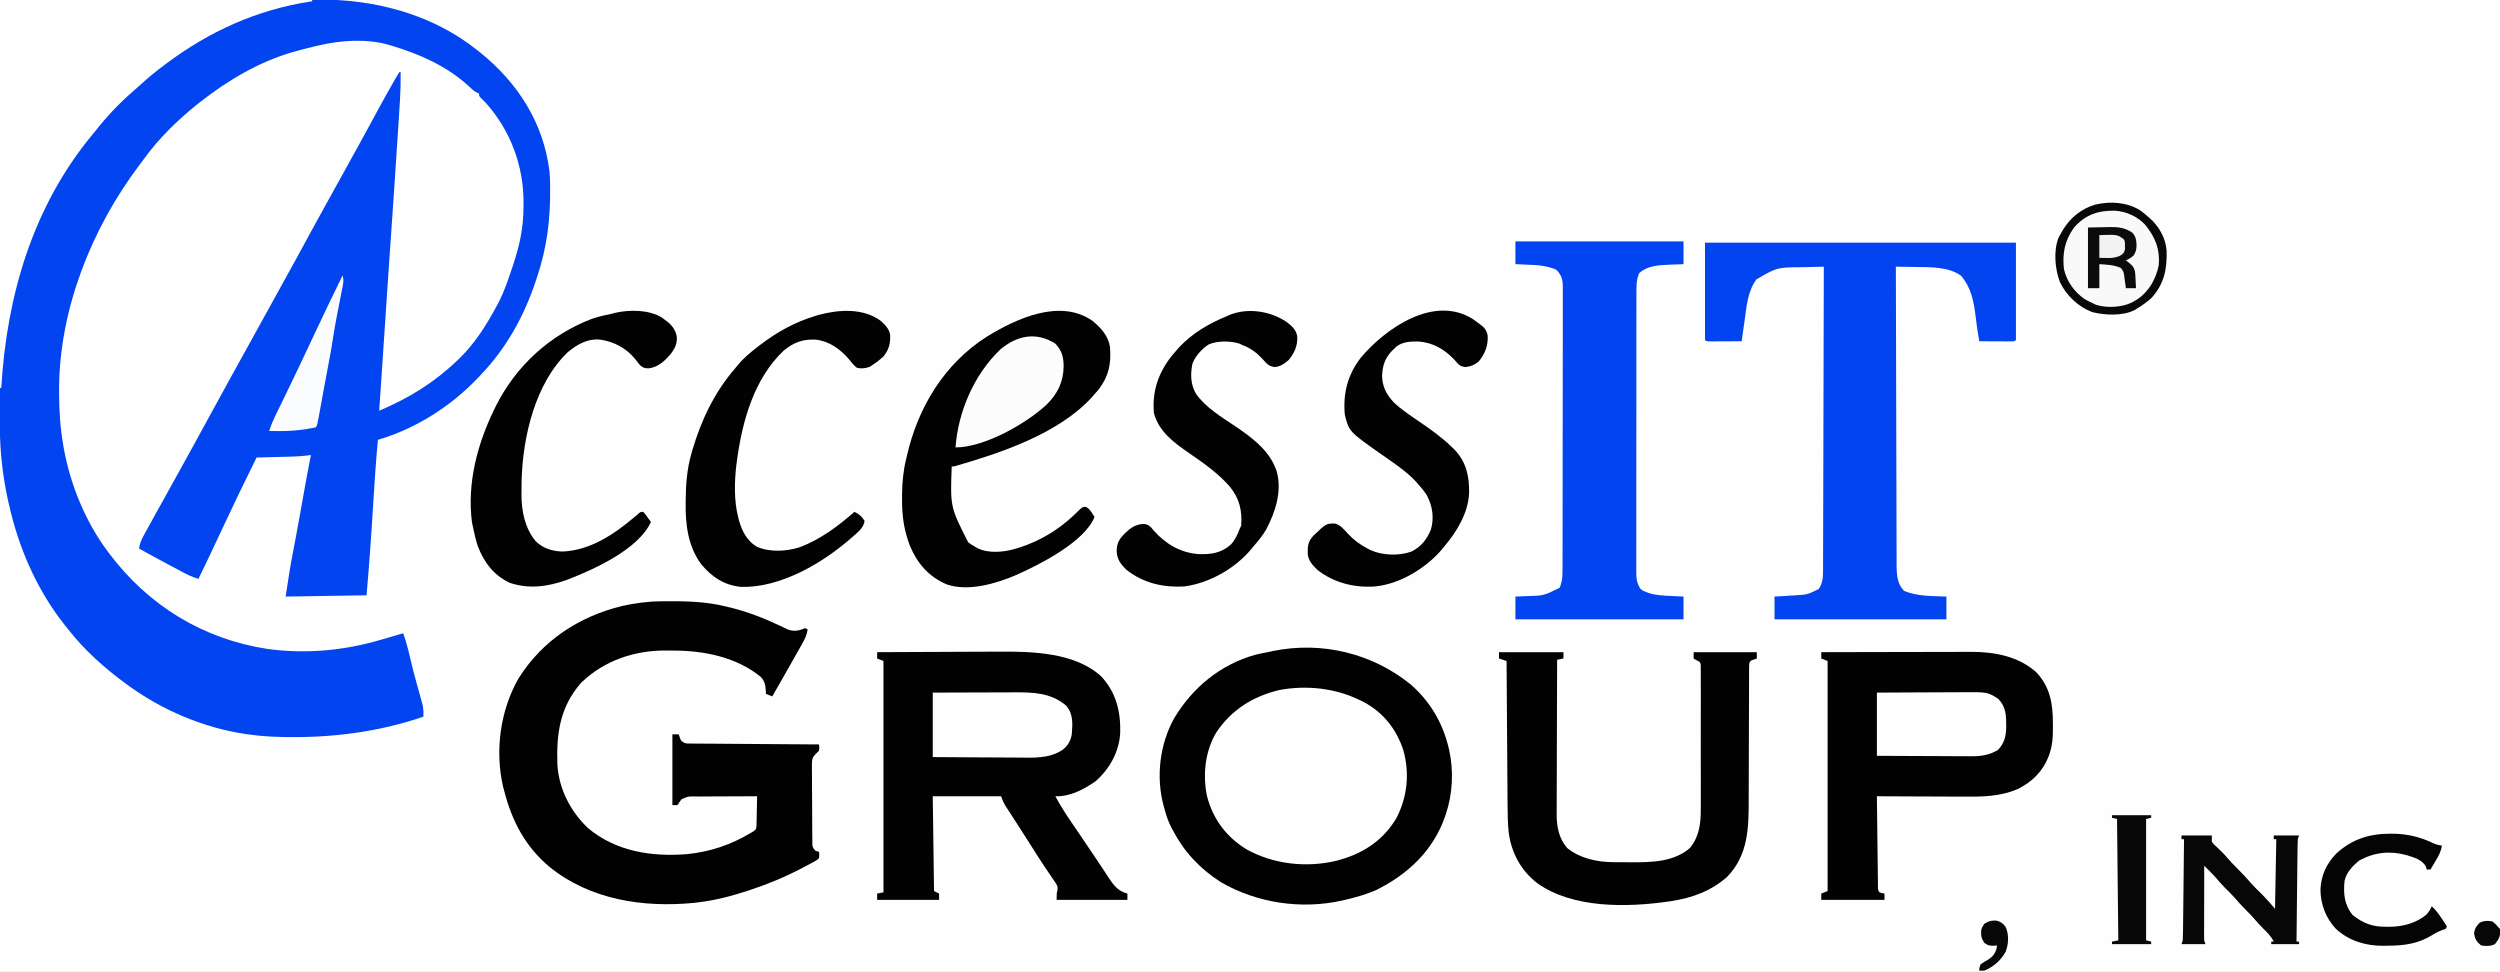 <?xml version="1.0" encoding="UTF-8"?>
<svg xmlns="http://www.w3.org/2000/svg" version="1.1" width="1978" height="769">
  <rect width="100%" height="100%" fill="#808080" stroke="none"/>
  <path d="M0 0 C652.74 0 1305.48 0 1978 0 C1978 253.77 1978 507.54 1978 769 C1325.26 769 672.52 769 0 769 C0 515.23 0 261.46 0 0 Z " fill="#FEFEFE" transform="translate(0,0)"></path>
  <path d="M0 0 C34.82 -0.069 69.641 -0.122 104.461 -0.153 C108.581 -0.157 112.701 -0.161 116.821 -0.165 C117.641 -0.166 118.462 -0.166 119.307 -0.167 C132.55 -0.18 145.792 -0.204 159.035 -0.231 C172.645 -0.26 186.255 -0.276 199.865 -0.282 C208.249 -0.286 216.632 -0.299 225.016 -0.324 C230.782 -0.34 236.547 -0.344 242.313 -0.341 C245.629 -0.339 248.944 -0.343 252.26 -0.358 C297.119 -0.545 342.416 11.44 378 40 C378.548 40.437 379.096 40.873 379.661 41.323 C409.73 65.501 430.08 97.128 434.787 135.85 C435.131 139.328 435.201 142.793 435.238 146.285 C435.248 147.055 435.258 147.825 435.268 148.619 C435.518 173.388 432.867 195.417 425 219 C424.76 219.734 424.52 220.468 424.273 221.225 C414.939 249.663 400.855 275.336 380 297 C379.476 297.555 378.952 298.11 378.412 298.682 C356.858 321.44 329.202 339.084 299 348 C297.436 364.662 296.306 381.335 295.31 398.04 C293.858 422.392 292.17 446.699 290 471 C268.88 471.33 247.76 471.66 226 472 C227.718 460.547 229.422 449.221 231.625 437.875 C232.145 435.151 232.664 432.428 233.18 429.703 C233.319 428.969 233.458 428.235 233.601 427.478 C236.141 414.015 238.517 400.521 240.928 387.035 C241.117 385.983 241.305 384.932 241.499 383.848 C241.852 381.879 242.204 379.909 242.554 377.939 C243.628 371.943 244.783 365.968 246 360 C244.877 360.153 243.754 360.307 242.598 360.465 C234.911 361.319 227.163 361.366 219.438 361.562 C217.84 361.606 216.243 361.649 214.646 361.693 C210.764 361.8 206.882 361.901 203 362 C188.524 391.461 188.524 391.461 174.551 421.162 C168.864 433.52 162.939 445.761 157 458 C152.281 456.579 148.051 454.594 143.73 452.262 C143.05 451.899 142.37 451.536 141.669 451.163 C139.506 450.009 137.347 448.848 135.188 447.688 C133.75 446.92 132.311 446.152 130.873 445.385 C123.881 441.65 116.913 437.879 110 434 C110.594 430.167 111.724 427.286 113.59 423.895 C114.121 422.921 114.653 421.948 115.2 420.945 C115.774 419.911 116.347 418.877 116.938 417.812 C117.529 416.733 118.121 415.654 118.731 414.542 C120.48 411.357 122.238 408.178 124 405 C124.441 404.203 124.881 403.407 125.335 402.586 C127.293 399.046 129.26 395.51 131.23 391.977 C135.408 384.48 139.545 376.961 143.688 369.446 C144.384 368.183 145.081 366.919 145.777 365.656 C146.126 365.025 146.474 364.393 146.832 363.742 C149.262 359.337 151.694 354.934 154.129 350.531 C160.972 338.154 167.774 325.756 174.496 313.312 C177.954 306.915 181.453 300.543 184.995 294.192 C188.893 287.202 192.761 280.196 196.625 273.188 C197.315 271.937 198.005 270.686 198.695 269.435 C200.098 266.891 201.5 264.346 202.903 261.802 C205.606 256.901 208.31 252 211.014 247.1 C212.34 244.696 213.666 242.292 214.992 239.889 C218.018 234.403 221.045 228.917 224.077 223.434 C231.272 210.423 238.43 197.394 245.496 184.312 C248.954 177.915 252.453 171.543 255.995 165.192 C260.587 156.958 265.136 148.702 269.688 140.446 C270.384 139.183 271.081 137.919 271.777 136.656 C272.126 136.025 272.474 135.393 272.832 134.742 C275.262 130.337 277.694 125.934 280.129 121.531 C281.482 119.083 282.835 116.636 284.188 114.188 C284.686 113.285 284.686 113.285 285.195 112.364 C289.783 104.06 294.315 95.728 298.812 87.375 C302.865 79.862 306.991 72.398 311.25 65 C311.716 64.186 312.183 63.372 312.663 62.533 C313.745 60.67 314.868 58.832 316 57 C316.33 57 316.66 57 317 57 C317.072 64.714 316.901 72.361 316.406 80.059 C316.339 81.142 316.272 82.226 316.203 83.343 C315.973 87.041 315.737 90.739 315.5 94.438 C315.373 96.455 315.245 98.472 315.118 100.49 C312.87 136.042 310.383 171.58 307.939 207.119 C307.594 212.147 307.248 217.175 306.902 222.203 C306.818 223.426 306.734 224.65 306.648 225.91 C304.876 251.701 303.17 277.496 301.505 303.293 C301.036 310.531 300.535 317.767 300 325 C323.618 314.934 343.459 302.804 362 285 C362.557 284.466 363.114 283.933 363.688 283.383 C375.932 271.432 384.988 257.014 393 242 C393.934 240.277 393.934 240.277 394.887 238.52 C399.203 229.937 402.209 220.903 405.25 211.812 C405.465 211.171 405.68 210.53 405.901 209.869 C411.088 194.301 414.179 180.305 414.188 163.875 C414.2 162.632 414.212 161.39 414.225 160.109 C414.27 130.82 403.637 102.715 384 81 C383.087 80.116 382.175 79.231 381.234 78.32 C379 76 379 76 379 74 C378.429 73.752 377.858 73.505 377.27 73.25 C374.645 71.804 372.841 70.083 370.688 68 C353.428 52.234 332.129 42.858 310 36.188 C308.977 35.877 308.977 35.877 307.934 35.56 C290.21 30.417 269.788 31.793 252 36 C251.337 36.15 250.675 36.3 249.992 36.454 C245.295 37.522 240.644 38.721 236 40 C234.728 40.347 233.455 40.694 232.145 41.051 C204.941 48.827 180.105 63.617 158 81 C157.045 81.749 156.09 82.498 155.105 83.27 C140.042 95.548 125.628 109.553 114.218 125.324 C112.92 127.11 111.59 128.868 110.254 130.625 C72.475 180.668 46.798 245.047 46.75 308.062 C46.749 308.857 46.749 309.651 46.748 310.47 C46.767 324.485 47.59 338.169 50 352 C50.156 352.908 50.311 353.815 50.472 354.75 C55.635 383.445 67.532 412.553 85 436 C85.4 436.539 85.8 437.077 86.212 437.632 C117.156 478.959 160.539 505.676 211.762 513.457 C242.285 517.582 272.552 514.737 302 506 C303.647 505.523 305.294 505.046 306.941 504.57 C310.967 503.401 314.985 502.208 319 501 C321.207 507.241 322.913 513.485 324.375 519.938 C325.98 526.858 327.693 533.726 329.625 540.562 C329.833 541.299 330.04 542.036 330.254 542.796 C330.652 544.207 331.05 545.618 331.448 547.03 C332.261 549.93 333.049 552.836 333.812 555.75 C334.046 556.632 334.279 557.513 334.52 558.422 C335.061 561.327 335.082 564.052 335 567 C302.403 578.269 267.207 583.237 232.812 583.188 C232.096 583.187 231.379 583.187 230.64 583.187 C219 583.166 207.526 582.715 196 581 C195.329 580.903 194.657 580.807 193.966 580.708 C160.747 575.742 128.07 561.765 101 542 C100.452 541.601 99.905 541.202 99.34 540.791 C82.459 528.374 66.947 514.534 54 498 C53.198 497.004 52.396 496.007 51.57 494.98 C31.113 469.316 17.004 438.755 9 407 C8.79 406.176 8.581 405.353 8.365 404.504 C2.734 382.028 -0.172 359.404 -0.12 336.232 C-0.121 334.773 -0.122 333.315 -0.123 331.857 C-0.125 327.882 -0.121 323.907 -0.116 319.933 C-0.112 315.634 -0.113 311.336 -0.114 307.037 C-0.114 299.601 -0.111 292.164 -0.106 284.727 C-0.098 273.975 -0.095 263.223 -0.094 252.471 C-0.092 235.025 -0.085 217.578 -0.075 200.131 C-0.066 183.189 -0.059 166.247 -0.055 149.304 C-0.055 147.736 -0.055 147.736 -0.054 146.137 C-0.053 140.893 -0.052 135.648 -0.05 130.404 C-0.04 86.936 -0.022 43.468 0 0 Z " fill="#0144F0" transform="translate(0,0)"></path>
  <path d="M0 0 C15.21 13.165 25.367 30.115 30.102 49.664 C30.277 50.378 30.452 51.093 30.632 51.829 C34.335 68.285 33.501 86.685 28.102 102.664 C27.882 103.319 27.662 103.975 27.436 104.65 C18.084 131.686 -2.105 150.551 -27.273 162.977 C-35.222 166.446 -43.471 168.696 -51.898 170.664 C-52.606 170.831 -53.313 170.997 -54.042 171.169 C-86.263 178.423 -121.353 173.167 -149.898 156.664 C-166.286 146.221 -178.945 132.804 -187.898 115.664 C-188.405 114.728 -188.405 114.728 -188.923 113.773 C-191.511 108.856 -193.171 103.965 -194.586 98.602 C-194.798 97.838 -195.01 97.074 -195.229 96.287 C-201.389 73.569 -198.393 47.779 -187.012 27.125 C-172.473 2.732 -150.257 -15.633 -122.646 -23.296 C-119.418 -24.092 -116.166 -24.721 -112.898 -25.336 C-111.528 -25.633 -110.159 -25.931 -108.789 -26.23 C-70.307 -34.137 -30.474 -24.56 0 0 Z " fill="#010101" transform="translate(1115.898,541.336)"></path>
  <path d="M0 0 C1.155 -0.015 1.155 -0.015 2.333 -0.03 C19.5 -0.204 35.968 0.016 52.715 4.238 C53.653 4.464 54.591 4.689 55.558 4.921 C69.311 8.297 82.048 13.254 94.808 19.326 C95.883 19.832 96.958 20.338 98.066 20.859 C99.013 21.318 99.96 21.776 100.936 22.248 C106.141 24.103 109.766 23.3 114.715 21.238 C115.375 21.568 116.035 21.898 116.715 22.238 C116.115 26.323 114.778 29.307 112.758 32.895 C112.145 33.99 111.532 35.086 110.901 36.216 C110.235 37.39 109.569 38.564 108.902 39.738 C108.226 40.942 107.55 42.145 106.875 43.349 C104.832 46.985 102.775 50.612 100.715 54.238 C99.782 55.881 99.782 55.881 98.831 57.556 C95.475 63.459 92.104 69.354 88.715 75.238 C87.065 74.578 85.415 73.918 83.715 73.238 C83.701 72.658 83.686 72.078 83.672 71.48 C83.39 66.866 82.965 63.221 79.582 59.762 C60.683 44.342 35.28 39.06 11.484 38.998 C9.248 38.988 7.013 38.957 4.777 38.926 C-20.068 38.741 -44.134 46.769 -62.285 64.238 C-79.3 83.374 -82.126 104.74 -81.285 129.238 C-80.045 148.453 -71.083 165.971 -57.285 179.238 C-35.134 197.925 -6.803 202.268 21.312 200.032 C39.526 198.19 56.049 192.682 71.715 183.238 C72.425 182.829 73.135 182.419 73.867 181.998 C75.967 180.336 75.967 180.336 76.261 177.511 C76.282 176.437 76.303 175.364 76.324 174.258 C76.373 172.513 76.373 172.513 76.422 170.732 C76.436 169.517 76.45 168.303 76.465 167.051 C76.494 165.824 76.524 164.598 76.555 163.334 C76.625 160.302 76.678 157.271 76.715 154.238 C69.239 154.23 61.763 154.254 54.287 154.319 C50.815 154.348 47.344 154.366 43.872 154.358 C39.878 154.351 35.885 154.391 31.891 154.434 C30.648 154.424 29.405 154.415 28.124 154.406 C22.156 154.267 22.156 154.267 16.93 156.627 C15.782 158.108 14.739 159.669 13.715 161.238 C12.395 161.238 11.075 161.238 9.715 161.238 C9.715 142.758 9.715 124.278 9.715 105.238 C11.365 105.238 13.015 105.238 14.715 105.238 C15.117 106.414 15.117 106.414 15.527 107.613 C16.563 110.519 16.563 110.519 19.715 112.238 C21.789 112.548 21.789 112.548 24.1 112.517 C24.996 112.528 25.892 112.539 26.815 112.551 C28.286 112.554 28.286 112.554 29.786 112.557 C30.82 112.567 31.855 112.577 32.92 112.588 C36.345 112.619 39.77 112.635 43.195 112.652 C45.568 112.671 47.94 112.691 50.312 112.711 C56.561 112.762 62.81 112.802 69.058 112.839 C75.433 112.879 81.807 112.93 88.182 112.98 C100.693 113.077 113.204 113.162 125.715 113.238 C126.027 115.426 126.027 115.426 125.715 118.238 C124.902 119.021 124.09 119.804 123.252 120.611 C119.989 123.99 120.097 125.643 120.115 130.276 C120.112 130.964 120.108 131.653 120.104 132.362 C120.097 134.626 120.126 136.888 120.156 139.152 C120.161 140.73 120.163 142.307 120.163 143.885 C120.169 147.185 120.192 150.485 120.228 153.785 C120.273 158.017 120.288 162.247 120.292 166.479 C120.296 169.734 120.311 172.989 120.33 176.243 C120.339 177.804 120.346 179.364 120.351 180.925 C120.36 183.103 120.382 185.281 120.408 187.459 C120.419 188.699 120.43 189.939 120.441 191.216 C120.489 194.416 120.489 194.416 122.715 197.238 C123.705 197.568 124.695 197.898 125.715 198.238 C125.98 200.555 125.98 200.555 125.715 203.238 C123.951 204.822 123.951 204.822 121.469 206.164 C120.55 206.669 119.631 207.174 118.684 207.694 C117.704 208.204 116.724 208.713 115.715 209.238 C114.783 209.739 113.851 210.24 112.89 210.755 C99.41 217.853 85.734 223.607 71.277 228.363 C70.586 228.591 69.895 228.819 69.183 229.054 C56.161 233.311 43.336 236.638 29.715 238.238 C28.77 238.352 27.825 238.465 26.852 238.582 C-13.405 242.504 -55.365 236.168 -87.472 210.146 C-106.538 194.241 -117.182 174.022 -123.285 150.238 C-123.607 149.043 -123.93 147.848 -124.262 146.617 C-130.815 118.168 -126.509 86.153 -111.906 60.816 C-93.096 30.902 -63.986 11.939 -29.919 3.664 C-20.047 1.504 -10.104 0.107 0 0 Z " fill="#010101" transform="translate(522.285,475.762)"></path>
  <path d="M0 0 C15.362 -0.094 30.724 -0.164 46.086 -0.207 C53.222 -0.228 60.357 -0.256 67.493 -0.302 C73.725 -0.342 79.957 -0.368 86.189 -0.376 C89.477 -0.381 92.765 -0.395 96.054 -0.423 C122.467 -0.634 156.631 0.144 177.379 19.25 C189.072 31.873 192.788 47.073 192.312 63.934 C191.46 78.878 184.042 92.134 173 102 C163.579 108.528 152.711 114.413 141 114 C144.453 120.478 148.278 126.589 152.41 132.652 C153.018 133.551 153.626 134.45 154.253 135.377 C156.186 138.233 158.124 141.085 160.062 143.938 C161.968 146.748 163.872 149.559 165.776 152.371 C167.028 154.22 168.282 156.067 169.536 157.914 C172.532 162.329 175.507 166.755 178.433 171.215 C179.242 172.445 179.242 172.445 180.067 173.699 C181.068 175.224 182.064 176.752 183.054 178.283 C187.084 184.417 190.592 189.105 198 191 C198 192.65 198 194.3 198 196 C179.52 196 161.04 196 142 196 C142 191 142 191 142.641 188.443 C143.094 185.364 142.485 184.445 140.746 181.91 C140.229 181.138 139.711 180.365 139.178 179.57 C138.317 178.329 138.317 178.329 137.438 177.062 C136.223 175.256 135.009 173.449 133.797 171.641 C133.166 170.708 132.535 169.775 131.885 168.814 C128.905 164.365 126.047 159.84 123.188 155.312 C119.358 149.269 115.512 143.236 111.629 137.227 C110.528 135.52 109.428 133.813 108.328 132.106 C107.272 130.472 106.213 128.841 105.153 127.21 C104.51 126.211 103.866 125.213 103.203 124.184 C102.632 123.302 102.062 122.421 101.474 121.513 C100 119 100 119 98 114 C80.18 114 62.36 114 44 114 C44.33 138.75 44.66 163.5 45 189 C46.32 189.66 47.64 190.32 49 191 C49 192.65 49 194.3 49 196 C32.83 196 16.66 196 0 196 C0 194.35 0 192.7 0 191 C1.65 190.67 3.3 190.34 5 190 C5 129.61 5 69.22 5 7 C2.525 6.01 2.525 6.01 0 5 C0 3.35 0 1.7 0 0 Z " fill="#020202" transform="translate(694,516)"></path>
  <path d="M0 0 C81.18 0 162.36 0 246 0 C246 25.41 246 50.82 246 77 C245 78 245 78 242.316 78.114 C241.148 78.108 239.981 78.103 238.777 78.098 C237.517 78.094 236.257 78.091 234.959 78.088 C233.618 78.08 232.278 78.071 230.938 78.062 C229.593 78.057 228.249 78.053 226.904 78.049 C223.603 78.037 220.301 78.021 217 78 C215.851 71.343 214.797 64.715 214.062 58 C212.633 46.093 210.513 35.529 202.625 26.188 C192.854 18.99 178.128 19.36 166.562 19.25 C165.041 19.222 163.519 19.192 161.998 19.16 C158.332 19.087 154.666 19.037 151 19 C151.059 50.058 151.133 81.117 151.229 112.175 C151.24 115.844 151.251 119.512 151.262 123.181 C151.266 124.276 151.266 124.276 151.269 125.394 C151.304 137.212 151.329 149.03 151.35 160.848 C151.372 172.979 151.405 185.109 151.449 197.24 C151.475 204.722 151.493 212.205 151.499 219.687 C151.505 225.429 151.527 231.171 151.554 236.914 C151.563 239.266 151.567 241.618 151.565 243.97 C151.563 247.186 151.58 250.401 151.601 253.617 C151.596 254.544 151.592 255.471 151.587 256.426 C151.662 263.375 152.344 270.344 157.438 275.438 C167.773 279.971 179.909 279.496 191 280 C191 285.94 191 291.88 191 298 C146.12 298 101.24 298 55 298 C55 292.06 55 286.12 55 280 C56.772 279.902 58.545 279.804 60.371 279.703 C62.727 279.553 65.082 279.402 67.438 279.25 C69.185 279.157 69.185 279.157 70.967 279.062 C81.093 278.44 81.093 278.44 90 274 C93.462 268.648 93.43 263.982 93.399 257.825 C93.405 256.804 93.412 255.782 93.419 254.729 C93.438 251.306 93.435 247.884 93.432 244.461 C93.441 242.007 93.452 239.553 93.463 237.099 C93.485 231.817 93.498 226.534 93.502 221.252 C93.509 213.614 93.532 205.977 93.559 198.339 C93.602 185.947 93.632 173.555 93.654 161.163 C93.675 149.127 93.702 137.091 93.738 125.055 C93.74 124.313 93.742 123.57 93.744 122.806 C93.755 119.082 93.766 115.359 93.778 111.635 C93.871 80.757 93.942 49.879 94 19 C89.625 19.095 85.251 19.201 80.877 19.317 C79.394 19.355 77.91 19.39 76.426 19.422 C57.011 19.548 57.011 19.548 40.75 29 C33.688 38.313 32.811 51.018 31.25 62.25 C31.028 63.785 30.806 65.32 30.582 66.855 C30.043 70.569 29.518 74.284 29 78 C25.031 78.025 21.061 78.043 17.092 78.055 C15.741 78.06 14.39 78.067 13.038 78.075 C11.1 78.088 9.161 78.093 7.223 78.098 C5.471 78.106 5.471 78.106 3.684 78.114 C1 78 1 78 0 77 C0 51.59 0 26.18 0 0 Z " fill="#0244F0" transform="translate(1349,192)"></path>
  <path d="M0 0 C16.595 -0.047 33.19 -0.082 49.785 -0.104 C57.492 -0.114 65.198 -0.128 72.905 -0.151 C79.627 -0.171 86.349 -0.184 93.072 -0.188 C96.626 -0.191 100.181 -0.197 103.735 -0.211 C107.718 -0.228 111.7 -0.228 115.682 -0.227 C116.842 -0.234 118.001 -0.241 119.196 -0.249 C137.372 -0.204 156.086 3.354 170.02 15.805 C181.291 27.641 183.349 41.43 183.25 57.062 C183.258 58.29 183.265 59.518 183.273 60.783 C183.26 67.226 182.957 72.854 181 79 C180.679 80.008 180.358 81.016 180.027 82.055 C175.345 94.171 167.243 102.323 155.738 108.145 C141.698 114.341 127.102 114.42 112.066 114.293 C110.092 114.287 108.118 114.283 106.145 114.28 C101.001 114.269 95.857 114.239 90.713 114.206 C85.443 114.175 80.174 114.162 74.904 114.146 C64.603 114.115 54.301 114.063 44 114 C44.107 123.614 44.22 133.228 44.339 142.842 C44.395 147.305 44.448 151.769 44.497 156.233 C44.545 160.538 44.597 164.844 44.653 169.149 C44.673 170.794 44.692 172.439 44.709 174.084 C44.733 176.383 44.763 178.681 44.795 180.98 C44.818 182.945 44.818 182.945 44.842 184.95 C44.792 187.917 44.792 187.917 46 190 C48.025 190.652 48.025 190.652 50 191 C50 192.65 50 194.3 50 196 C33.5 196 17 196 0 196 C0 194.35 0 192.7 0 191 C2.475 190.01 2.475 190.01 5 189 C5 128.94 5 68.88 5 7 C2.525 6.01 2.525 6.01 0 5 C0 3.35 0 1.7 0 0 Z " fill="#020202" transform="translate(1441,516)"></path>
  <path d="M0 0 C43.89 0 87.78 0 133 0 C133 5.94 133 11.88 133 18 C130.991 18.073 130.991 18.073 128.941 18.148 C127.148 18.224 125.355 18.299 123.562 18.375 C122.684 18.406 121.806 18.437 120.9 18.469 C112.663 18.834 104.433 19.351 98 25 C95.651 30.203 95.716 35.124 95.739 40.717 C95.735 41.689 95.732 42.662 95.728 43.664 C95.717 46.921 95.721 50.177 95.725 53.434 C95.721 55.77 95.716 58.105 95.71 60.441 C95.696 66.784 95.696 73.127 95.698 79.47 C95.7 85.433 95.693 91.396 95.688 97.359 C95.677 109.889 95.679 122.419 95.685 134.949 C95.691 146.41 95.679 157.871 95.66 169.332 C95.641 181.104 95.633 192.877 95.636 204.65 C95.638 211.257 95.636 217.865 95.622 224.472 C95.609 230.684 95.611 236.896 95.624 243.108 C95.626 245.388 95.624 247.669 95.615 249.95 C95.605 253.061 95.613 256.172 95.626 259.283 C95.615 260.64 95.615 260.64 95.603 262.024 C95.647 267.092 96.165 270.616 99 275 C100.996 276.505 100.996 276.505 103.312 277.312 C104.051 277.618 104.79 277.924 105.551 278.238 C111.544 280.102 117.651 280.277 123.875 280.562 C124.754 280.606 125.633 280.649 126.539 280.693 C128.693 280.799 130.846 280.9 133 281 C133 286.94 133 292.88 133 299 C89.11 299 45.22 299 0 299 C0 293.06 0 287.12 0 281 C2.516 280.897 5.032 280.794 7.625 280.688 C22.441 280.339 22.441 280.339 35 274 C37.297 268.738 37.287 263.876 37.267 258.245 C37.272 257.269 37.276 256.292 37.281 255.285 C37.294 252.015 37.292 248.745 37.291 245.475 C37.297 243.129 37.303 240.783 37.311 238.437 C37.329 232.068 37.333 225.698 37.335 219.328 C37.336 214.682 37.342 210.036 37.348 205.391 C37.365 192.898 37.372 180.406 37.371 167.913 C37.371 166.85 37.371 166.85 37.371 165.765 C37.371 165.055 37.37 164.346 37.37 163.614 C37.37 152.105 37.389 140.596 37.417 129.087 C37.446 117.264 37.459 105.442 37.458 93.619 C37.457 86.984 37.463 80.348 37.484 73.713 C37.503 67.475 37.504 61.237 37.489 54.999 C37.487 52.708 37.492 50.418 37.504 48.127 C37.519 45.003 37.51 41.879 37.494 38.755 C37.505 37.846 37.515 36.938 37.526 36.002 C37.464 30.379 36.668 27.323 33 23 C31.11 21.726 31.11 21.726 29.062 21.188 C28.414 20.975 27.766 20.762 27.098 20.543 C23.107 19.51 19.256 18.87 15.137 18.684 C14.25 18.642 13.364 18.6 12.451 18.557 C11.539 18.517 10.627 18.478 9.688 18.438 C8.756 18.394 7.825 18.351 6.865 18.307 C4.577 18.201 2.289 18.1 0 18 C0 12.06 0 6.12 0 0 Z " fill="#0144F0" transform="translate(1199,191)"></path>
  <path d="M0 0 C81.51 0 163.02 0 247 0 C247 0.33 247 0.66 247 1 C246.408 1.09 245.816 1.18 245.206 1.272 C203.47 7.729 165.772 24.743 132 50 C131.159 50.625 131.159 50.625 130.301 51.262 C123.776 56.125 117.493 61.169 111.512 66.699 C109.437 68.6 107.332 70.446 105.203 72.285 C94.525 81.607 84.712 91.825 76 103 C75.098 104.092 74.193 105.182 73.285 106.27 C25.918 163.409 5.314 233.942 1 307 C0.67 307 0.34 307 0 307 C0 205.69 0 104.38 0 0 Z " fill="#FEFEFE" transform="translate(0,0)"></path>
  <path d="M0 0 C6.769 5.537 12.819 12.172 13.931 21.156 C14.958 34.04 12.887 44.007 4.875 54.438 C3.5 56.039 2.105 57.623 0.688 59.188 C0.105 59.851 -0.478 60.515 -1.078 61.199 C-27.726 89.759 -72.911 104.68 -109.312 115.188 C-109.972 115.188 -110.632 115.188 -111.312 115.188 C-112.484 147.295 -112.484 147.295 -98.312 175.188 C-95.944 176.992 -95.944 176.992 -93.375 178.438 C-92.124 179.188 -92.124 179.188 -90.848 179.953 C-81.899 184.31 -69.599 183.085 -60.312 180.188 C-59.29 179.881 -58.268 179.574 -57.215 179.258 C-41.675 174.177 -27.185 165.579 -15.27 154.363 C-14.773 153.897 -14.276 153.43 -13.765 152.949 C-12.39 151.636 -11.038 150.299 -9.688 148.961 C-7.312 147.188 -7.312 147.188 -5.172 147.191 C-2.912 148.402 -1.962 149.612 -0.562 151.75 C-0.135 152.391 0.293 153.031 0.734 153.691 C1.049 154.185 1.363 154.679 1.688 155.188 C-6.272 175.064 -41.606 192.714 -59.871 200.953 C-76.122 207.89 -97.71 214.413 -115.125 208.625 C-129.342 202.592 -138.386 192.229 -144.312 178.188 C-149.104 165.894 -150.685 154.218 -150.625 141.062 C-150.62 139.78 -150.615 138.498 -150.61 137.176 C-150.491 127.51 -149.621 118.554 -147.312 109.188 C-147.146 108.455 -146.98 107.722 -146.809 106.967 C-138.085 68.543 -117.213 34.003 -83.569 12.571 C-60.088 -1.824 -25.692 -17.813 0 0 Z " fill="#020202" transform="translate(864.312,253.812)"></path>
  <path d="M0 0 C1.475 0.719 1.475 0.719 2.98 1.453 C18.641 9.8 29.027 23.147 34.438 39.938 C39.356 57.967 37.529 76.313 29 93 C19.054 110.042 3.753 120.566 -15 126 C-16.102 126.32 -17.204 126.639 -18.34 126.969 C-42.128 132.749 -68.573 129.877 -89.891 117.918 C-105.752 108.134 -116.284 94.103 -121 76 C-124.529 59.231 -122.562 40.306 -113.684 25.516 C-101.702 7.613 -84.806 -2.983 -64 -8 C-42.53 -12.075 -19.602 -9.652 0 0 Z " fill="#FEFEFE" transform="translate(1076,554)"></path>
  <path d="M0 0 C16.83 0 33.66 0 51 0 C51 1.65 51 3.3 51 5 C49.35 5.33 47.7 5.66 46 6 C45.93 23.055 45.877 40.11 45.845 57.166 C45.829 65.085 45.808 73.005 45.774 80.925 C45.744 87.83 45.724 94.735 45.718 101.641 C45.714 105.295 45.705 108.949 45.683 112.603 C45.659 116.689 45.658 120.775 45.659 124.861 C45.649 126.063 45.638 127.265 45.627 128.503 C45.662 138.2 47.412 147.491 54 155 C64.257 163.301 78.063 166.148 90.969 166.168 C91.726 166.171 92.483 166.175 93.264 166.178 C94.864 166.183 96.464 166.185 98.064 166.185 C100.465 166.187 102.865 166.206 105.266 166.225 C121.053 166.285 138.473 165.892 151.062 154.938 C158.299 146.265 159.742 135.537 159.647 124.638 C159.656 123.373 159.664 122.108 159.674 120.805 C159.696 117.38 159.688 113.955 159.672 110.53 C159.659 106.931 159.671 103.331 159.679 99.732 C159.688 93.702 159.676 87.672 159.652 81.642 C159.625 74.672 159.634 67.703 159.661 60.734 C159.684 54.732 159.687 48.73 159.674 42.728 C159.666 39.15 159.665 35.573 159.681 31.995 C159.699 28.019 159.675 24.044 159.647 20.068 C159.657 18.883 159.667 17.699 159.678 16.479 C159.664 15.4 159.649 14.32 159.635 13.209 C159.633 12.27 159.631 11.331 159.629 10.363 C159.223 7.732 159.223 7.732 156.46 6.487 C155.648 5.996 154.837 5.506 154 5 C154 3.35 154 1.7 154 0 C170.5 0 187 0 204 0 C204 1.65 204 3.3 204 5 C203.196 5.289 202.391 5.577 201.562 5.875 C198.867 6.733 198.867 6.733 198 9 C197.903 10.74 197.871 12.484 197.869 14.227 C197.865 15.335 197.861 16.444 197.857 17.586 C197.857 18.808 197.858 20.031 197.858 21.29 C197.853 23.26 197.847 25.23 197.842 27.2 C197.837 29.323 197.834 31.446 197.831 33.569 C197.825 38.005 197.809 42.441 197.79 46.877 C197.784 48.398 197.777 49.918 197.771 51.439 C197.768 52.201 197.765 52.962 197.761 53.747 C197.719 64.074 197.686 74.401 197.674 84.727 C197.666 91.691 197.643 98.655 197.605 105.62 C197.585 109.299 197.573 112.979 197.578 116.659 C197.602 139.124 197.203 160.364 180.672 177.617 C167.946 188.966 152.734 194.505 136 197 C135.307 197.104 134.614 197.209 133.899 197.316 C101.104 201.974 58.583 202.842 30.358 182.836 C17.569 173.033 9.87 158.943 7.721 142.919 C6.974 135.977 6.829 129.093 6.795 122.115 C6.785 120.865 6.775 119.615 6.765 118.327 C6.739 114.931 6.717 111.535 6.697 108.139 C6.675 104.578 6.647 101.018 6.621 97.457 C6.571 90.728 6.526 84 6.483 77.271 C6.433 69.604 6.378 61.938 6.323 54.272 C6.209 38.515 6.103 22.757 6 7 C4.02 6.34 2.04 5.68 0 5 C0 3.35 0 1.7 0 0 Z " fill="#020202" transform="translate(1186,516)"></path>
  <path d="M0 0 C4.31 3.234 7.936 6.11 8.93 11.684 C9.361 19.002 6.809 24.975 2.125 30.5 C-1.539 33.539 -3.936 35.43 -8.738 36.055 C-13.491 35.503 -15.284 33.39 -18.25 29.938 C-23.124 24.66 -27.656 21.234 -34.438 18.625 C-35.185 18.264 -35.933 17.903 -36.703 17.531 C-43.555 15.26 -54.345 15.131 -61.062 18.125 C-66.494 21.579 -71.78 27.367 -73.996 33.457 C-75.689 41.774 -75.445 49.948 -71.082 57.34 C-63.076 68.465 -51.006 75.532 -39.801 83.074 C-27.552 91.38 -14.006 101.374 -8.438 115.625 C-8.082 116.518 -7.726 117.412 -7.359 118.332 C-2.951 134.077 -8.208 150.417 -15.52 164.371 C-18.378 169.22 -21.729 173.407 -25.438 177.625 C-26.041 178.371 -26.644 179.118 -27.266 179.887 C-40.139 195.384 -60.411 206.933 -80.438 209.625 C-97.049 210.604 -112.911 206.964 -126.164 196.465 C-130.901 191.857 -133.706 188.137 -133.938 181.375 C-133.822 175.211 -131.717 171.904 -127.438 167.625 C-123.048 163.408 -119.607 160.866 -113.5 160.188 C-110.213 160.285 -109.571 160.517 -106.875 162.688 C-106.071 163.657 -105.266 164.626 -104.438 165.625 C-95.168 175.977 -83.46 182.939 -69.406 184.004 C-59.566 184.439 -51.084 183.246 -43.562 176.438 C-40.077 172.64 -38.246 168.398 -36.438 163.625 C-36.108 162.965 -35.778 162.305 -35.438 161.625 C-34.453 149.654 -36.817 139.965 -44.438 130.625 C-53.742 119.987 -64.892 112.209 -76.466 104.226 C-88.472 95.929 -100.368 87.339 -104.438 72.625 C-106.018 55.548 -101.12 41.041 -90.625 27.5 C-89.248 25.859 -87.852 24.234 -86.438 22.625 C-85.794 21.886 -85.151 21.148 -84.488 20.387 C-74.011 9.151 -60.546 1.377 -46.438 -4.375 C-45.627 -4.735 -44.816 -5.094 -43.98 -5.465 C-29.574 -10.94 -12.556 -8.195 0 0 Z " fill="#020202" transform="translate(1017.438,254.375)"></path>
  <path d="M0 0 C0.737 0.562 1.475 1.124 2.234 1.703 C3.547 2.695 3.547 2.695 4.887 3.707 C8.562 6.832 10.691 10.165 11.691 14.84 C12.114 20.476 10.399 24.075 7.086 28.559 C2.12 34.31 -2.95 39.279 -10.703 40.141 C-14.001 40.043 -14.657 39.789 -17.391 37.641 C-18.615 36.126 -19.837 34.609 -21.016 33.059 C-28.201 24.016 -38.097 18.956 -49.414 17.32 C-59.189 16.676 -67.056 21.206 -74.453 27.266 C-100.296 51.944 -110.033 94.022 -111.051 128.34 C-111.099 131.003 -111.122 133.665 -111.141 136.328 C-111.155 137.573 -111.169 138.817 -111.183 140.099 C-111.115 153.227 -108.517 166.514 -99.949 176.906 C-93.978 182.648 -87.064 184.751 -78.891 185.078 C-56.978 184.292 -37.945 171.506 -21.817 157.818 C-21.184 157.283 -20.551 156.747 -19.898 156.195 C-19.34 155.714 -18.782 155.233 -18.208 154.738 C-16.766 153.703 -16.766 153.703 -14.766 153.703 C-13.258 155.453 -13.258 155.453 -11.641 157.703 C-11.102 158.446 -10.563 159.188 -10.008 159.953 C-9.598 160.531 -9.188 161.108 -8.766 161.703 C-18.685 183.603 -54.677 199.6 -75.766 207.703 C-90.646 212.926 -105.577 214.972 -120.766 209.703 C-133.436 203.507 -140.775 193.695 -145.766 180.703 C-147.457 175.454 -148.674 170.104 -149.766 164.703 C-149.958 163.783 -150.15 162.862 -150.348 161.914 C-154.332 131.306 -146.135 100.047 -132.766 72.703 C-132.443 72.039 -132.121 71.376 -131.789 70.692 C-115.935 38.461 -88.544 13.346 -54.766 0.703 C-49.507 -0.963 -44.163 -2.164 -38.766 -3.297 C-38.15 -3.47 -37.534 -3.643 -36.9 -3.821 C-25.322 -6.404 -10.242 -6.298 0 0 Z " fill="#020202" transform="translate(523.766,251.297)"></path>
  <path d="M0 0 C9.91 7.089 9.91 7.089 11.738 12.574 C12.368 20.599 9.819 27.365 4.738 33.574 C1.331 36.311 -1.311 37.459 -5.684 37.988 C-10.292 37.455 -11.259 36.081 -14.199 32.574 C-22.069 24.03 -31.627 18.42 -43.397 17.78 C-49.67 17.731 -55.669 17.926 -60.727 22.027 C-61.233 22.538 -61.74 23.048 -62.262 23.574 C-62.82 24.105 -63.378 24.636 -63.953 25.184 C-69.562 31.077 -71.402 36.894 -71.762 44.949 C-71.509 53.688 -68.377 59.594 -62.512 65.949 C-56.382 71.732 -49.34 76.359 -42.404 81.107 C-33.203 87.407 -24.246 93.733 -16.262 101.574 C-15.276 102.541 -15.276 102.541 -14.27 103.527 C-4.921 113.397 -2.664 124.858 -2.922 138.02 C-3.704 153.396 -12.518 168.101 -22.262 179.574 C-23.076 180.587 -23.076 180.587 -23.906 181.621 C-36.451 196.781 -57.338 209.619 -77.262 211.574 C-93.651 212.745 -109.984 208.74 -122.98 198.414 C-126.798 194.714 -129.893 191.409 -130.598 185.988 C-130.682 179.934 -130.504 176.23 -126.262 171.574 C-115.978 161.747 -115.978 161.747 -108.949 161.77 C-104.517 163.097 -101.905 166.499 -98.848 169.796 C-94.199 174.788 -89.335 178.405 -83.262 181.574 C-82.437 182.006 -81.612 182.438 -80.762 182.883 C-71.223 187.085 -58.436 187.495 -48.574 184.012 C-40.905 180.217 -36.387 174.434 -33.145 166.598 C-30.429 157.298 -31.86 148.091 -36.262 139.574 C-38.339 136.313 -40.675 133.445 -43.262 130.574 C-43.897 129.857 -44.533 129.141 -45.188 128.402 C-52.771 120.347 -61.963 114.275 -70.988 107.969 C-97.987 89.045 -97.987 89.045 -101.262 75.574 C-102.737 58.732 -99.014 44.007 -88.512 30.449 C-68.785 7.149 -30.65 -19.322 0 0 Z " fill="#020202" transform="translate(1165.262,252.426)"></path>
  <path d="M0 0 C3.357 3.069 6.656 6.397 7.273 11.066 C7.551 17.884 6.31 22.638 2 28 C-0.82 30.63 -3.762 32.909 -7 35 C-7.88 35.59 -7.88 35.59 -8.777 36.191 C-12.248 37.454 -15.422 37.845 -19 37 C-21.487 35.166 -23.235 32.864 -25.125 30.438 C-31.955 22.349 -40.833 15.928 -51.715 14.691 C-61.987 14.281 -68.931 16.853 -76.879 23.355 C-100.573 45.666 -109.892 79.748 -114 111 C-114.133 111.956 -114.266 112.913 -114.402 113.898 C-115.933 127.19 -116.3 141.989 -113 155 C-112.743 156.013 -112.487 157.026 -112.223 158.07 C-109.782 166.429 -105.992 173.886 -98.312 178.5 C-88.012 183.164 -74.71 182.304 -64.125 178.938 C-47.672 172.603 -34.177 162.514 -21 151 C-17.263 152.715 -15.255 154.493 -13 158 C-13.341 163.779 -19.252 167.788 -23.253 171.46 C-46.05 191.555 -79.606 211.264 -110.805 210.344 C-124.325 208.889 -133.534 202.683 -142.152 192.488 C-152.706 178.275 -154.75 160.92 -154.5 143.75 C-154.494 142.991 -154.488 142.231 -154.482 141.449 C-154.37 128.966 -153.434 117.06 -150 105 C-149.759 104.149 -149.517 103.297 -149.269 102.42 C-142.198 78.28 -131.572 56.037 -115 37 C-114.429 36.296 -113.858 35.592 -113.27 34.867 C-108.502 29.092 -102.928 24.546 -97 20 C-96.475 19.595 -95.95 19.19 -95.41 18.772 C-82.246 8.7 -67.937 0.731 -52 -4 C-50.965 -4.318 -49.93 -4.637 -48.863 -4.965 C-32.867 -9.152 -13.726 -10.37 0 0 Z " fill="#020202" transform="translate(697,254)"></path>
  <path d="M0 0 C2.065 1.456 3.946 3.008 5.84 4.68 C6.519 5.255 7.199 5.83 7.898 6.422 C15.305 13.171 20.421 22.259 21.078 32.332 C21.457 46.779 19.01 58.743 8.84 69.68 C5.379 72.752 1.801 75.292 -2.16 77.68 C-2.894 78.135 -3.627 78.59 -4.383 79.059 C-13.738 83.794 -27.794 83.155 -37.785 80.617 C-48.893 76.413 -58.293 67.475 -63.371 56.797 C-67.231 46.441 -68.535 32.559 -64.535 21.992 C-63.418 19.773 -63.418 19.773 -62.16 17.68 C-61.507 16.52 -61.507 16.52 -60.84 15.336 C-54.989 5.745 -46.212 -1.216 -35.43 -4.434 C-23.535 -7.224 -10.507 -6.422 0 0 Z " fill="#F9F9F9" transform="translate(1693.16,166.32)"></path>
  <path d="M0 0 C19.524 -0.08 19.524 -0.08 27.9 -0.098 C33.597 -0.11 39.294 -0.124 44.99 -0.151 C49.588 -0.173 54.185 -0.185 58.782 -0.19 C60.528 -0.193 62.275 -0.201 64.021 -0.211 C79.199 -0.302 93.354 -0.019 105.492 10.242 C111.302 17.015 110.643 24.563 110 33 C109.079 38.4 106.643 42.351 102.242 45.59 C91.585 52.293 79.655 51.527 67.578 51.391 C65.622 51.383 63.666 51.377 61.711 51.373 C56.601 51.358 51.492 51.319 46.383 51.275 C40.232 51.226 34.081 51.208 27.93 51.185 C18.619 51.146 9.31 51.07 0 51 C0 34.17 0 17.34 0 0 Z " fill="#FEFEFE" transform="translate(738,548)"></path>
  <path d="M0 0 C20.313 -0.12 20.313 -0.12 29.016 -0.146 C34.939 -0.164 40.861 -0.185 46.784 -0.226 C51.563 -0.259 56.341 -0.277 61.12 -0.285 C62.937 -0.29 64.754 -0.301 66.571 -0.317 C87.521 -0.497 87.521 -0.497 95.938 4.875 C102.391 11.524 102.296 18.402 102.319 27.133 C102.203 34.549 100.918 39.832 95.812 45.375 C89.237 49.174 82.784 50.448 75.267 50.341 C74.036 50.341 74.036 50.341 72.781 50.342 C70.102 50.34 67.424 50.317 64.746 50.293 C62.876 50.287 61.005 50.283 59.135 50.28 C54.237 50.269 49.34 50.239 44.443 50.206 C38.553 50.17 32.663 50.156 26.774 50.139 C17.849 50.11 8.925 50.052 0 50 C0 33.5 0 17 0 0 Z " fill="#FEFEFE" transform="translate(1485,548)"></path>
  <path d="M0 0 C5.311 5.463 6.622 10.479 6.75 17.938 C6.567 30.458 1.976 39.808 -6.883 48.543 C-23.162 63.585 -56.042 82.25 -78.812 82.25 C-76.745 53.824 -64.046 24.524 -43.375 4.75 C-29.909 -6.512 -14.944 -9.299 0 0 Z " fill="#FCFCFC" transform="translate(834.812,271.75)"></path>
  <path d="M0 0 C7.92 0 15.84 0 24 0 C24 1.65 24 3.3 24 5 C25.709 7.278 25.709 7.278 28.062 9.312 C31.008 12.093 33.821 14.845 36.438 17.938 C39.156 21.11 42.028 24.063 45 27 C48.564 30.521 51.903 34.132 55.156 37.938 C58.082 41.21 61.231 44.251 64.375 47.312 C67.725 50.742 70.843 54.392 74 58 C74.33 39.85 74.66 21.7 75 3 C74.34 3 73.68 3 73 3 C73 2.01 73 1.02 73 0 C79.6 0 86.2 0 93 0 C92.67 0.99 92.34 1.98 92 3 C91.88 5.6 91.815 8.175 91.795 10.776 C91.785 11.567 91.775 12.357 91.765 13.172 C91.733 15.785 91.708 18.398 91.684 21.012 C91.663 22.823 91.642 24.635 91.621 26.447 C91.565 31.216 91.516 35.985 91.468 40.755 C91.418 45.621 91.362 50.487 91.307 55.354 C91.199 64.902 91.098 74.451 91 84 C91.66 84 92.32 84 93 84 C93 84.66 93 85.32 93 86 C85.74 86 78.48 86 71 86 C71 85.34 71 84.68 71 84 C71.66 84 72.32 84 73 84 C70.776 79.551 67.626 76.526 64.109 73.105 C62.138 71.138 60.311 69.114 58.5 67 C56.103 64.211 53.62 61.58 51 59 C47.75 55.8 44.753 52.458 41.781 49 C39.297 46.211 36.633 43.623 33.973 41.004 C31.498 38.49 29.205 35.849 26.934 33.152 C25.138 31.154 23.282 29.261 21.379 27.365 C20.747 26.735 20.115 26.105 19.463 25.456 C18.98 24.975 18.498 24.495 18 24 C17.977 31.641 17.959 39.282 17.948 46.922 C17.943 50.47 17.936 54.018 17.925 57.566 C17.912 61.644 17.907 65.723 17.902 69.801 C17.897 71.076 17.892 72.351 17.887 73.665 C17.887 74.846 17.887 76.027 17.886 77.243 C17.883 78.806 17.883 78.806 17.88 80.399 C17.887 83.115 17.887 83.115 19 86 C12.73 86 6.46 86 0 86 C0.33 85.01 0.66 84.02 1 83 C1.12 80.431 1.185 77.886 1.205 75.316 C1.215 74.535 1.225 73.754 1.235 72.95 C1.267 70.369 1.292 67.788 1.316 65.207 C1.337 63.418 1.358 61.628 1.379 59.839 C1.435 55.129 1.484 50.419 1.532 45.709 C1.582 40.903 1.638 36.097 1.693 31.291 C1.801 21.861 1.902 12.43 2 3 C1.34 3 0.68 3 0 3 C0 2.01 0 1.02 0 0 Z " fill="#070707" transform="translate(1726,661)"></path>
  <path d="M0 0 C1.36 0.002 1.36 0.002 2.747 0.005 C13.852 0.204 24.097 2.671 34.102 7.559 C36.308 8.574 38.472 9.065 40.875 9.375 C40.298 14.162 38.234 17.626 35.812 21.688 C35.435 22.333 35.058 22.978 34.67 23.643 C33.745 25.224 32.811 26.8 31.875 28.375 C30.885 28.375 29.895 28.375 28.875 28.375 C28.689 27.633 28.504 26.89 28.312 26.125 C25.365 20.487 18.826 18.843 13.086 16.988 C-0.1 13.331 -12.493 14.652 -24.438 21.188 C-29.658 25.437 -34.672 30.601 -36.125 37.375 C-37.119 47.436 -36.318 56.134 -29.875 64.188 C-21.34 70.977 -14.176 73.722 -3.25 73.625 C-2.39 73.633 -1.53 73.64 -0.645 73.648 C10.035 73.616 20.623 70.769 28.938 63.812 C30.612 61.706 31.863 59.859 32.875 57.375 C36.218 60.477 38.637 63.811 41.125 67.625 C41.831 68.703 42.538 69.78 43.266 70.891 C43.797 71.71 44.328 72.53 44.875 73.375 C44.545 74.035 44.215 74.695 43.875 75.375 C43.071 75.623 42.266 75.87 41.438 76.125 C38.25 77.243 36.012 78.46 33.188 80.25 C21.8 87.264 10.762 88.563 -2.375 88.625 C-3.978 88.656 -3.978 88.656 -5.613 88.688 C-19.363 88.754 -32.745 84.748 -43 75.25 C-51.025 66.57 -54.938 56.171 -55.188 44.441 C-54.71 32.966 -50.543 23.844 -42.578 15.629 C-30.349 4.393 -16.425 -0.031 0 0 Z " fill="#040404" transform="translate(1891.125,659.625)"></path>
  <path d="M0 0 C1.29 3.871 0.46 6.833 -0.328 10.719 C-0.477 11.485 -0.626 12.25 -0.779 13.039 C-1.098 14.678 -1.42 16.316 -1.745 17.953 C-2.586 22.195 -3.404 26.441 -4.223 30.688 C-4.382 31.514 -4.542 32.34 -4.707 33.191 C-5.814 38.944 -6.826 44.704 -7.688 50.5 C-8.708 57.299 -9.919 64.042 -11.232 70.79 C-12.455 77.09 -13.627 83.398 -14.777 89.711 C-14.934 90.569 -15.09 91.426 -15.252 92.31 C-15.89 95.809 -16.529 99.308 -17.161 102.808 C-17.609 105.283 -18.06 107.757 -18.512 110.23 C-18.647 110.985 -18.782 111.739 -18.922 112.516 C-19.886 117.773 -19.886 117.773 -21 120 C-23.223 120.598 -23.223 120.598 -26.062 121.062 C-26.982 121.218 -27.901 121.374 -28.848 121.535 C-35.829 122.565 -42.447 123.137 -49.5 123.062 C-50.322 123.058 -51.145 123.053 -51.992 123.049 C-53.995 123.037 -55.997 123.019 -58 123 C-56.674 118.772 -55.071 114.86 -53.129 110.879 C-52.561 109.709 -51.992 108.539 -51.407 107.333 C-51.106 106.719 -50.806 106.105 -50.497 105.473 C-49.544 103.524 -48.595 101.573 -47.648 99.622 C-46.364 96.977 -45.079 94.333 -43.792 91.689 C-41.385 86.739 -39 81.778 -36.625 76.812 C-36.194 75.911 -35.762 75.009 -35.318 74.08 C-32.621 68.432 -29.949 62.772 -27.289 57.105 C-26.962 56.409 -26.635 55.712 -26.298 54.995 C-25.623 53.557 -24.948 52.119 -24.273 50.68 C-23.936 49.961 -23.598 49.241 -23.25 48.5 C-22.915 47.786 -22.58 47.072 -22.235 46.337 C-14.953 30.828 -7.501 15.404 0 0 Z " fill="#FBFCFE" transform="translate(271,218)"></path>
  <path d="M0 0 C10.23 0 20.46 0 31 0 C31 0.66 31 1.32 31 2 C29.68 2.33 28.36 2.66 27 3 C27 34.68 27 66.36 27 99 C28.32 99.33 29.64 99.66 31 100 C31 100.66 31 101.32 31 102 C20.77 102 10.54 102 0 102 C0 101.34 0 100.68 0 100 C2.475 99.505 2.475 99.505 5 99 C4.505 51.48 4.505 51.48 4 3 C2.68 2.67 1.36 2.34 0 2 C0 1.34 0 0.68 0 0 Z " fill="#080808" transform="translate(1671,645)"></path>
  <path d="M0 0 C2.065 1.456 3.946 3.008 5.84 4.68 C6.519 5.255 7.199 5.83 7.898 6.422 C15.305 13.171 20.421 22.259 21.078 32.332 C21.457 46.779 19.01 58.743 8.84 69.68 C5.379 72.752 1.801 75.292 -2.16 77.68 C-2.894 78.135 -3.627 78.59 -4.383 79.059 C-13.738 83.794 -27.794 83.155 -37.785 80.617 C-48.893 76.413 -58.293 67.475 -63.371 56.797 C-67.231 46.441 -68.535 32.559 -64.535 21.992 C-63.418 19.773 -63.418 19.773 -62.16 17.68 C-61.507 16.52 -61.507 16.52 -60.84 15.336 C-54.989 5.745 -46.212 -1.216 -35.43 -4.434 C-23.535 -7.224 -10.507 -6.422 0 0 Z M-52.16 13.68 C-59.602 24.034 -61.532 34.151 -60.16 46.68 C-57.871 56.427 -51.996 64.653 -43.754 70.34 C-41.586 71.579 -39.446 72.678 -37.16 73.68 C-36.427 74.043 -35.693 74.407 -34.938 74.781 C-26.312 77.571 -14.343 76.924 -6.258 72.93 C-5.566 72.517 -4.873 72.105 -4.16 71.68 C-3.458 71.267 -2.755 70.855 -2.031 70.43 C7.199 64.265 12.568 54.364 14.84 43.68 C15.908 30.82 12.236 21.647 4.281 11.738 C-1.763 5.027 -10.458 1.159 -19.41 0.406 C-32.724 0.046 -43.165 3.438 -52.16 13.68 Z " fill="#080808" transform="translate(1693.16,166.32)"></path>
  <path d="M0 0 C4.29 -0.083 8.58 -0.165 13 -0.25 C14.337 -0.286 15.674 -0.323 17.051 -0.36 C24.206 -0.427 28.959 0.064 35 4 C37.928 7.111 38.235 9.865 38.438 14 C38.328 17.514 38.067 18.885 36.25 22 C34.209 23.814 32.53 25.006 30 26 C30.784 26.598 31.567 27.196 32.375 27.812 C35.773 30.644 36.901 32.143 37.414 36.574 C37.494 37.945 37.564 39.316 37.625 40.688 C37.683 41.74 37.683 41.74 37.742 42.814 C37.836 44.543 37.919 46.271 38 48 C35.36 48 32.72 48 30 48 C29.879 47.096 29.758 46.193 29.633 45.262 C29.465 44.082 29.298 42.903 29.125 41.688 C28.963 40.516 28.8 39.344 28.633 38.137 C28.177 34.855 28.177 34.855 26 32 C20.599 29.507 14.853 29.428 9 29 C9 35.27 9 41.54 9 48 C6.03 48 3.06 48 0 48 C0 32.16 0 16.32 0 0 Z " fill="#0B0B0B" transform="translate(1652,180)"></path>
  <path d="M0 0 C3.405 0.896 5.13 2.301 7.184 5.137 C9.815 11.317 9.449 18.276 7.148 24.504 C3.316 31.463 -2.443 36.506 -9.773 39.586 C-11.093 39.586 -12.413 39.586 -13.773 39.586 C-13.773 37.398 -13.773 37.398 -12.773 34.586 C-10.858 33.161 -8.852 32.023 -6.781 30.836 C-3.083 28.534 -1.137 25.949 -0.023 21.773 C0.059 21.052 0.142 20.33 0.227 19.586 C-1.351 19.741 -1.351 19.741 -2.961 19.898 C-6.773 19.586 -6.773 19.586 -9.711 17.648 C-12.119 14.073 -12.522 11.981 -12.246 7.746 C-11.773 5.586 -11.773 5.586 -9.836 2.523 C-6.309 0.292 -4.127 -0.29 0 0 Z " fill="#070707" transform="translate(1579.773,728.414)"></path>
  <path d="M0 0 C14.06 -0.43 14.06 -0.43 19 3 C20.579 4.579 20.208 6.194 20.25 8.375 C20.276 9.166 20.302 9.958 20.328 10.773 C19.914 13.583 19.263 14.318 17 16 C13.141 17.985 9.993 18.22 5.688 18.125 C3.811 18.084 1.934 18.043 0 18 C0 12.06 0 6.12 0 0 Z " fill="#F2F2F2" transform="translate(1661,186)"></path>
  <path d="M0 0 C2.938 2.438 2.938 2.438 5 5 C5.33 5.33 5.66 5.66 6 6 C6.612 11.263 5.245 13.896 2 18 C-1.503 19.752 -5.187 19.684 -9 19 C-12.637 15.957 -13.823 14.121 -14.562 9.438 C-13.914 5.476 -12.812 3.812 -10 1 C-6.785 -0.607 -3.476 -0.619 0 0 Z " fill="#070707" transform="translate(1972,729)"></path>
</svg>
